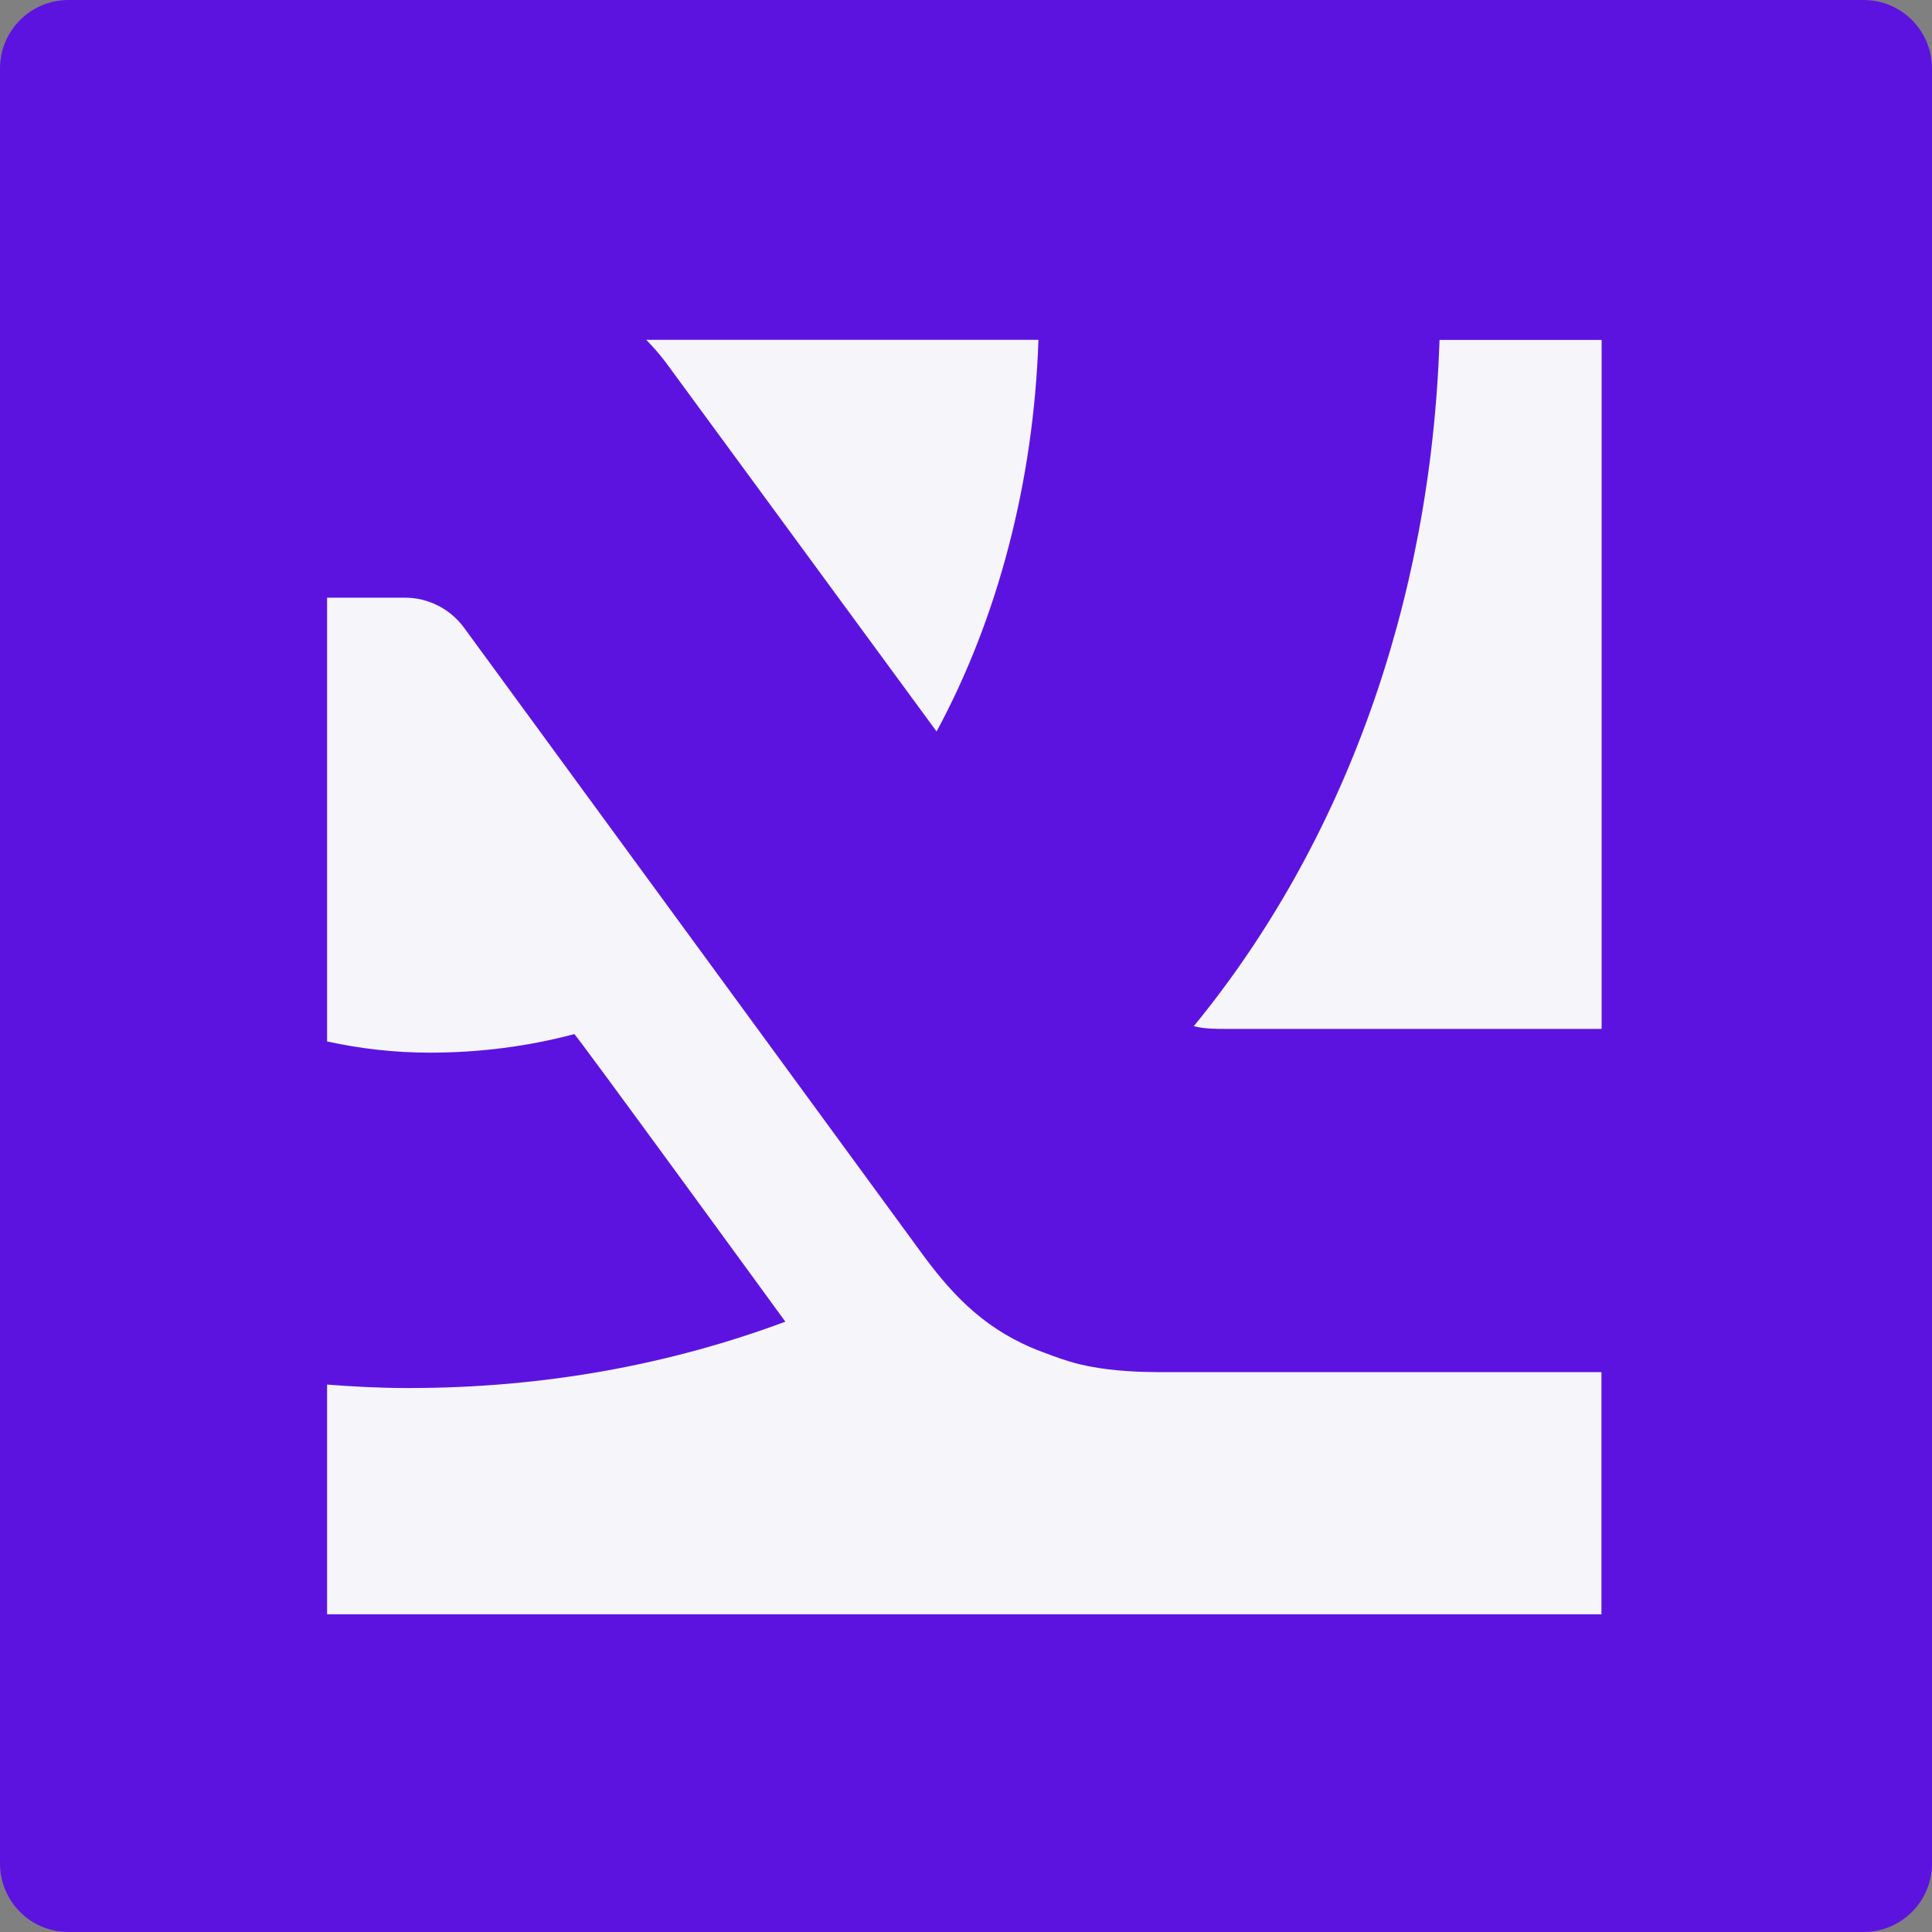 <?xml version="1.0" encoding="UTF-8"?>
<svg id="Layer_1" data-name="Layer 1" xmlns="http://www.w3.org/2000/svg" viewBox="0 0 200 200">
  <rect x="0" y="0" width="200" height="200" fill="#808080" stroke="none"/>
  <defs>
    <style>
      .cls-1 {
        fill: #f5f5fa;
      }

      .cls-2 {
        fill: #5d13e0;
      }
    </style>
  </defs>
  <path class="cls-2" d="M192.91,200H7.09c-3.92,0-7.09-3.17-7.09-7.09V7.09C0,3.17,3.17,0,7.09,0h185.82c3.92,0,7.09,3.17,7.09,7.09v185.82c0,3.92-3.17,7.09-7.09,7.09"/>
  <path class="cls-1" d="M96.95,75.73c6.35-11.75,10.05-25.85,10.55-40.55h-40.6c.72.74,1.41,1.52,2.04,2.36l28.02,38.19Z"/>
  <path class="cls-1" d="M149.02,35.19c-.91,27.42-10.02,52.22-25.44,71.04,1.1.28,2.2.28,3.31.28h38.91V35.19h-16.78Z"/>
  <path class="cls-1" d="M121.65,142.04c-.62,0-1.25,0-1.88,0-2.69-.02-5.46-.19-8.08-.83-1.3-.32-2.55-.79-3.8-1.26-5.7-2.12-9.08-5.67-12.14-9.76l-47.75-65.26c-1.43-1.92-3.69-3.06-6.09-3.06h-8.05v45.94c3.34.73,6.88,1.16,10.64,1.16,5.24,0,10.24-.67,14.95-1.92.14-.04,21.85,29.77,21.85,29.77-11.85,4.41-24.88,6.87-39,6.87-2.88,0-5.68-.14-8.44-.36v23.78h131.92v-25.07h-44.14Z"/>
</svg>